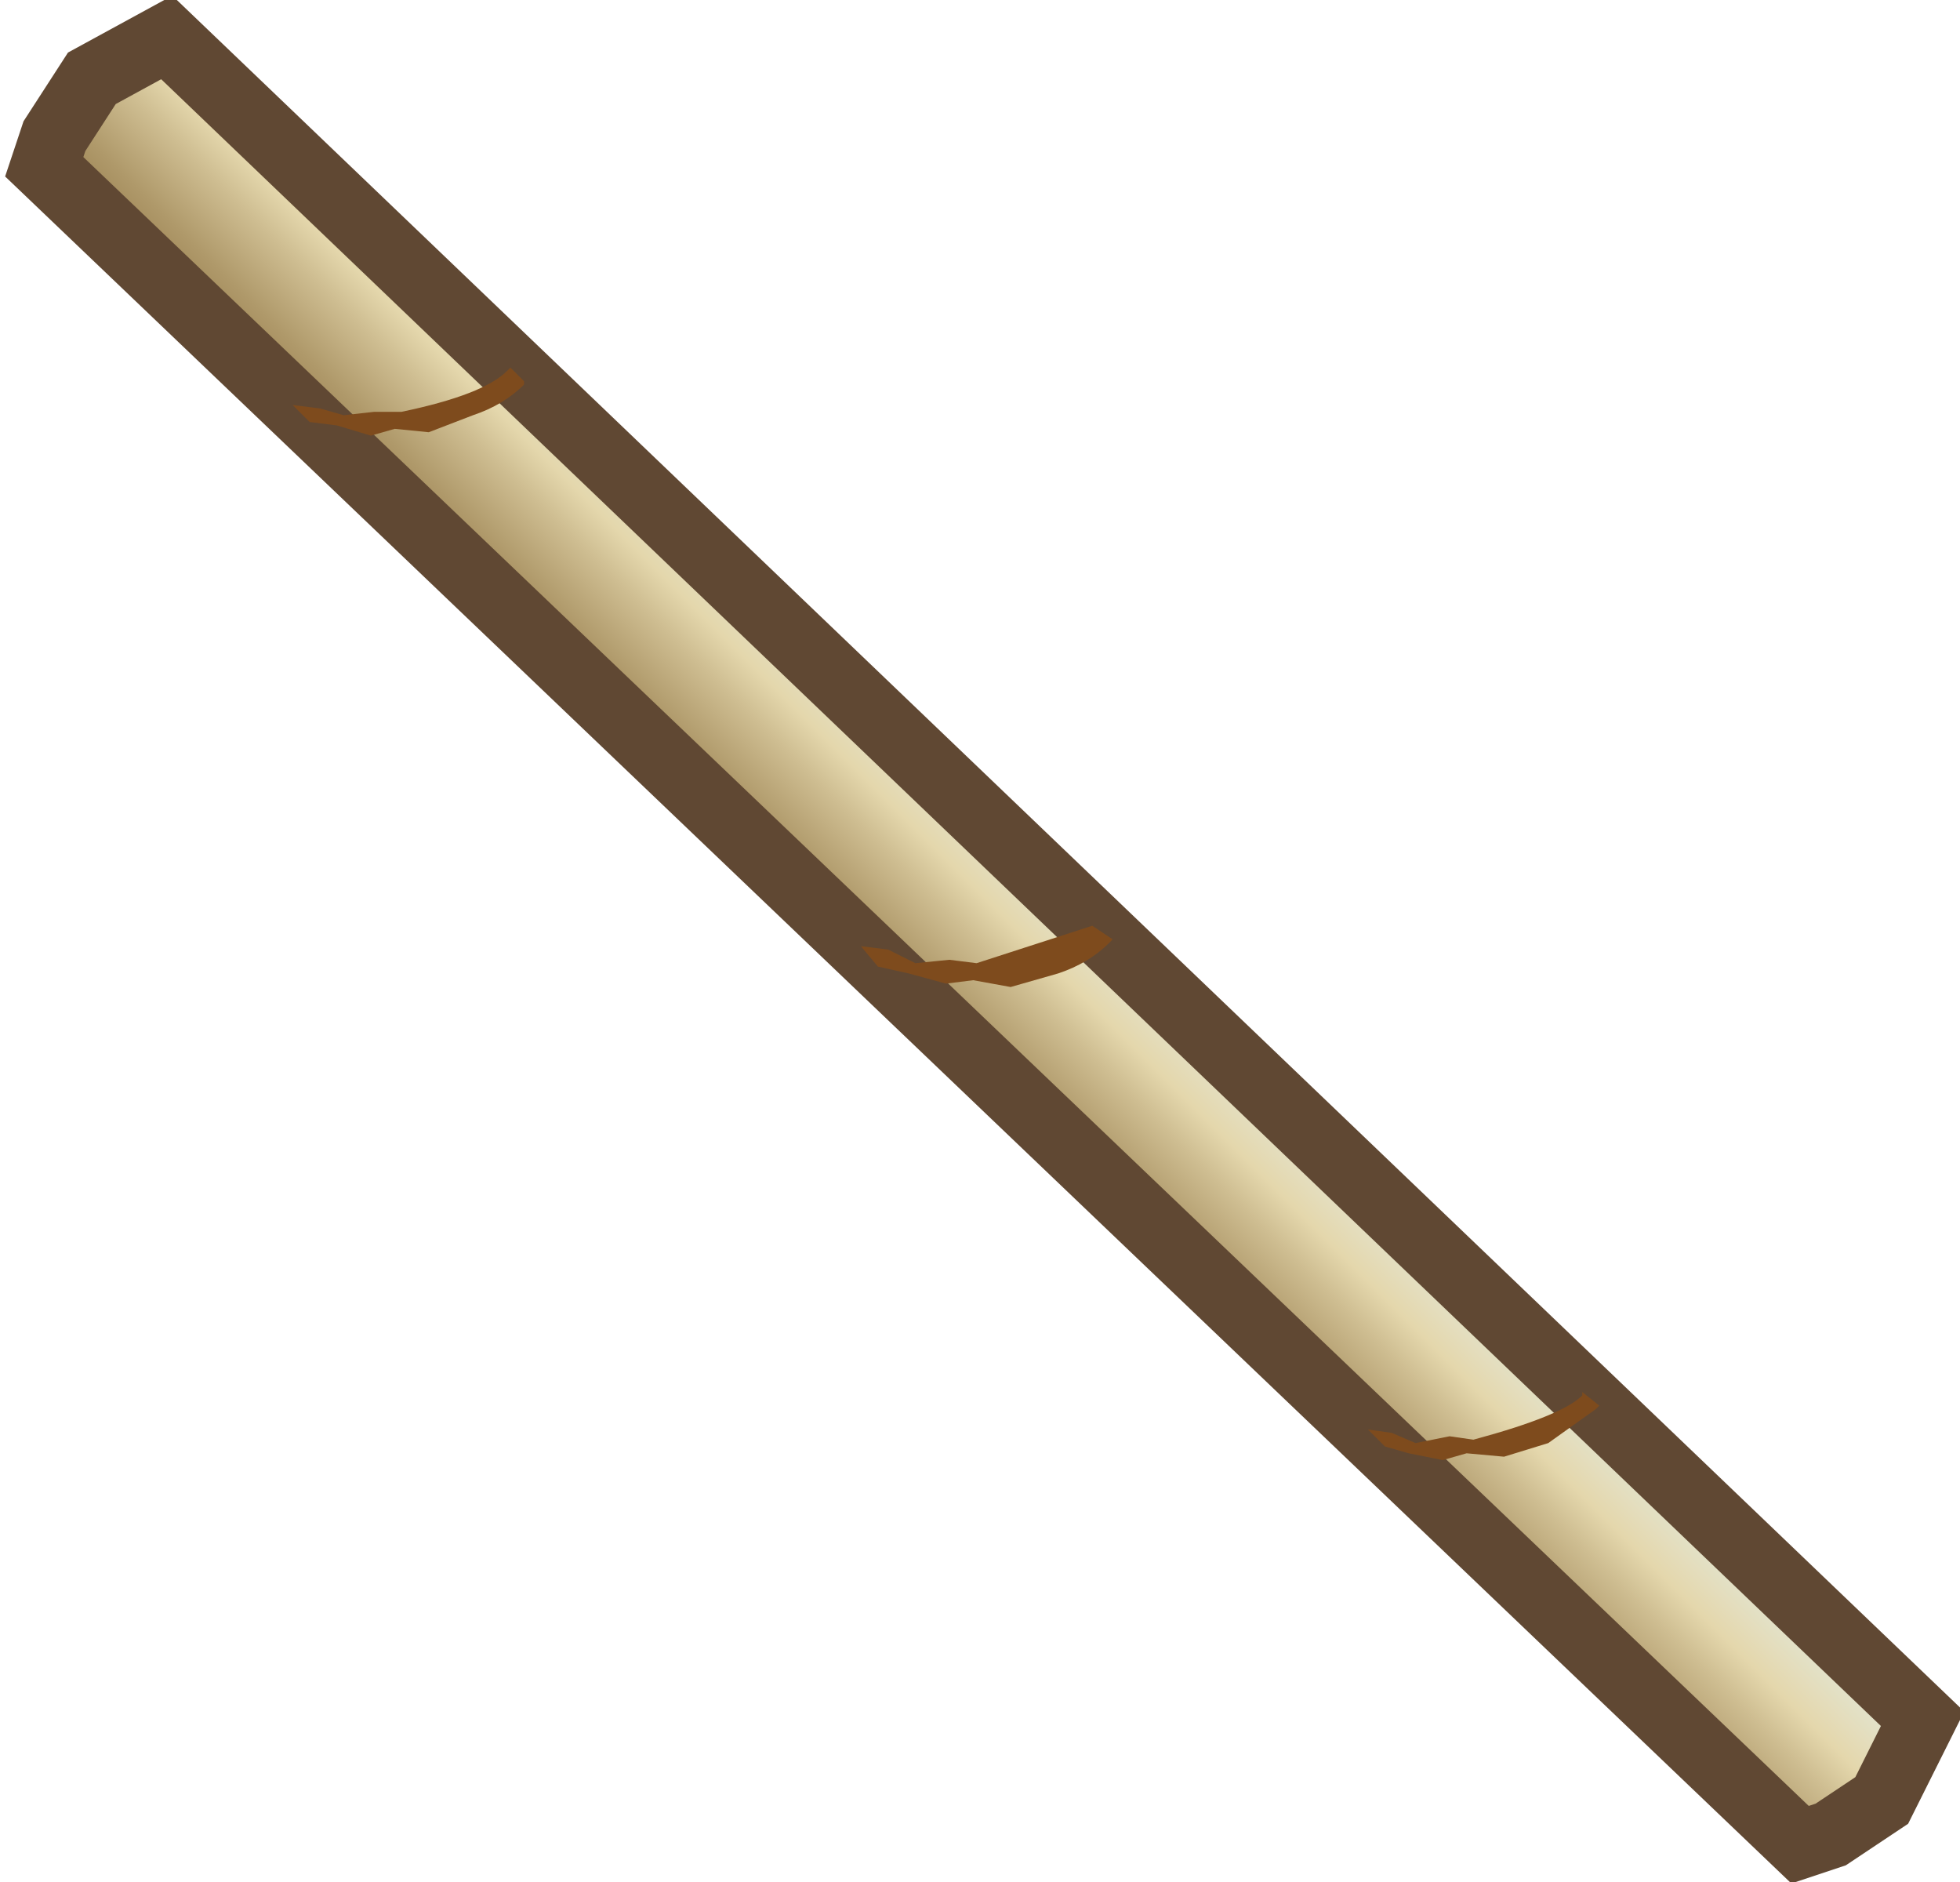 <?xml version="1.0" encoding="UTF-8" standalone="no"?>
<svg xmlns:xlink="http://www.w3.org/1999/xlink" height="27.65px" width="28.8px" xmlns="http://www.w3.org/2000/svg">
  <g transform="matrix(1.0, 0.0, 0.0, 1.0, 17.6, 7.8)">
    <path d="M10.05 18.65 L9.3 19.15 8.85 19.3 -16.95 -5.35 -16.8 -5.8 -16.25 -6.65 -15.15 -7.25 10.65 17.45 10.05 18.65" fill="url(#gradient0)" fill-rule="evenodd" stroke="none"/>
    <path d="M10.05 18.65 L9.3 19.15 8.85 19.3 -16.95 -5.35 -16.8 -5.8 -16.25 -6.65 -15.15 -7.25 10.65 17.45 10.05 18.65 Z" fill="none" stroke="#604833" stroke-linecap="butt" stroke-linejoin="miter-clip" stroke-miterlimit="4.0" stroke-width="1.0"/>
    <path d="M-11.3 -1.45 L-11.8 -1.5 -12.15 -1.4 -12.65 -1.55 -13.05 -1.6 -13.3 -1.85 -12.9 -1.8 -12.55 -1.7 -12.1 -1.75 -11.7 -1.75 Q-10.5 -2.0 -10.15 -2.35 L-10.1 -2.4 -9.9 -2.2 -9.9 -2.15 Q-10.2 -1.85 -10.65 -1.7 L-11.3 -1.45" fill="#7e4b1d" fill-rule="evenodd" stroke="none"/>
    <path d="M-1.3 6.05 Q-1.6 6.35 -2.05 6.5 L-2.75 6.7 -3.3 6.6 -3.7 6.65 -4.25 6.5 -4.7 6.4 -4.95 6.1 -4.55 6.15 -4.15 6.35 -3.65 6.3 -3.25 6.35 -1.55 5.8 -1.25 6.0 -1.3 6.05" fill="#7e4b1d" fill-rule="evenodd" stroke="none"/>
    <path d="M5.65 12.65 L5.9 12.85 5.85 12.9 5.15 13.4 4.5 13.6 3.95 13.55 3.6 13.65 3.1 13.55 2.75 13.45 2.5 13.2 2.85 13.25 3.2 13.4 3.7 13.3 4.05 13.35 Q5.35 13.0 5.65 12.7 L5.65 12.65" fill="#7e4b1d" fill-rule="evenodd" stroke="none"/>
  </g>
  <defs>
    <linearGradient gradientTransform="matrix(-0.002, 0.002, 0.002, 0.002, -3.65, 6.55)" gradientUnits="userSpaceOnUse" id="gradient0" spreadMethod="pad" x1="-819.2" x2="819.2">
      <stop offset="0.039" stop-color="#e3e5d2"/>
      <stop offset="0.243" stop-color="#e4d7ac"/>
      <stop offset="0.361" stop-color="#cebd91"/>
      <stop offset="0.553" stop-color="#af996a"/>
      <stop offset="0.729" stop-color="#997f4f"/>
      <stop offset="0.882" stop-color="#8c6f3e"/>
      <stop offset="1.0" stop-color="#876938"/>
    </linearGradient>
  </defs>
</svg>

